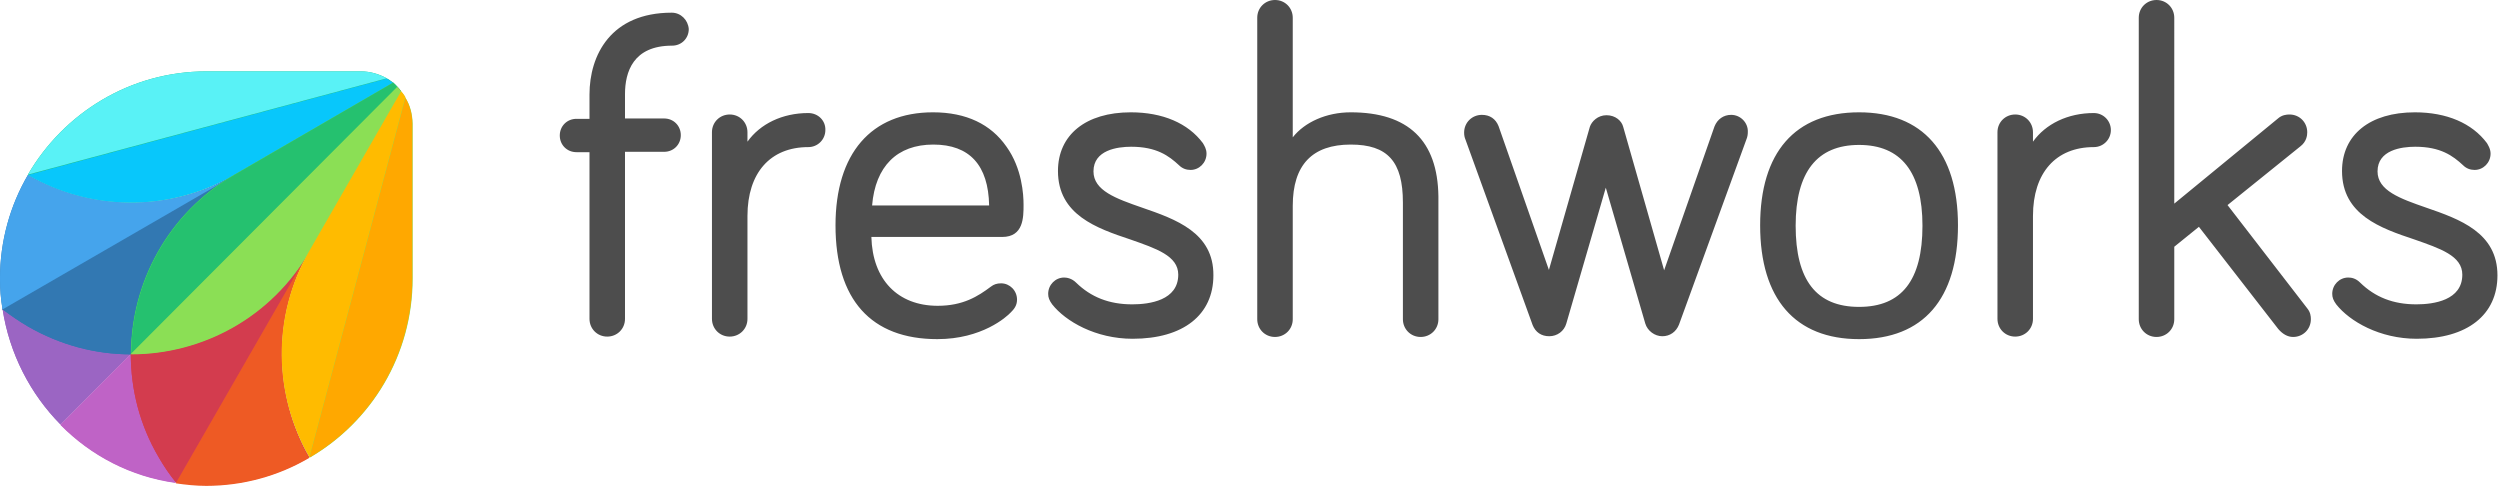 <svg version="1.1" id="Layer_1" xmlns="http://www.w3.org/2000/svg" x="0" y="0" viewBox="0 0 690 134" style="enable-background:new 0 0 690 134" xml:space="preserve"><style>.st0{fill:#4d4d4d}.st1{fill:#9b65c3}.st13{fill:#8bdf55}</style><path class="st0" d="M185.4 3.5c-16.8 0-22.7 11.7-22.7 22.6v6.7h-3.6c-2.6 0-4.6 2-4.6 4.6s2 4.6 4.6 4.6h3.6v46c0 2.7 2.1 4.9 4.9 4.9 2.7 0 4.9-2.1 4.9-4.9V41.9h10.8c2.6 0 4.6-2 4.6-4.6s-2-4.6-4.6-4.6h-10.8V26c0-6.1 2.2-13.4 13-13.4 2.6 0 4.6-2 4.6-4.6-.2-2.5-2.2-4.5-4.7-4.5zM223.1 31.2c-7.2 0-13.3 3-16.8 7.9v-2.6c0-2.7-2.1-4.9-4.9-4.9-2.7 0-4.9 2.1-4.9 4.9V88c0 2.7 2.1 4.9 4.9 4.9 2.7 0 4.9-2.1 4.9-4.9V59.6c0-11.9 6.3-19 16.8-19 2.6 0 4.7-2.1 4.7-4.7.1-2.6-2-4.7-4.7-4.7zM282.5 56.5c0-2.8-.4-10-4.7-16-4.3-6.2-11.1-9.5-20.3-9.5-17.1 0-26.9 11.4-26.9 31.2 0 20.5 9.8 31.4 28.1 31.4 12.3 0 19.1-6.1 20.3-7.4.8-.8 1.7-1.8 1.7-3.5 0-2.5-2-4.5-4.4-4.5-1.2 0-2 .3-2.8.9-3.6 2.7-7.7 5.3-14.7 5.3-11 0-18-7.2-18.3-19h36.1c5.9 0 5.9-5.4 5.9-8.9zm-24.9-16.6c10 0 15.2 5.7 15.4 16.8h-32.3c.9-10.8 6.9-16.8 16.9-16.8zM315.2 57.3c-7.2-2.5-13.4-4.7-13.4-10 0-5.9 6.6-6.8 10.4-6.8 7 0 10.4 2.5 13.2 5.1.9.9 2 1.3 3.2 1.3 2.4 0 4.4-2 4.4-4.5 0-1.3-.6-2.2-1-2.9-4.1-5.5-11.1-8.5-19.9-8.5-12.4 0-20.1 6.2-20.1 16.2 0 12.1 10.7 15.8 20 18.9 7.1 2.5 13.2 4.5 13.2 9.7 0 7.1-7.9 8.2-12.7 8.2-6.4 0-11.4-2-15.5-6-1.2-1.2-2.6-1.4-3.3-1.4-2.4 0-4.4 2-4.4 4.5 0 1 .3 1.8 1.1 2.9 3.7 4.7 12 9.5 22.2 9.5 14 0 22.3-6.6 22.3-17.5.1-11.8-10.4-15.5-19.7-18.7zM372.8 31c-6.7 0-12.7 2.7-16 6.9v-33c0-2.7-2.1-4.9-4.9-4.9-2.7 0-4.9 2.1-4.9 4.9v83.2c0 2.7 2.1 4.9 4.9 4.9 2.7 0 4.9-2.1 4.9-4.9V56.8c0-11.3 5.4-16.9 16-16.9 10.2 0 14.4 4.7 14.4 16v32.2c0 2.7 2.1 4.9 4.9 4.9 2.7 0 4.9-2.1 4.9-4.9V54.2c-.2-15.4-8.3-23.2-24.2-23.2zM477.8 31.7c-2.1 0-3.8 1.2-4.6 3.2l-13.9 39.7L448 35c-.4-1.6-2.1-3.2-4.6-3.2-2.4 0-4.1 1.7-4.6 3.2l-11.3 39.5-13.9-39.7c-.8-2-2.4-3.1-4.6-3.1-2.7 0-4.9 2.1-4.9 4.9 0 .7.1 1.3.4 2L423 89.7c.8 2 2.4 3.1 4.6 3.1 2.2 0 4.1-1.4 4.7-3.5l10.9-37.5 10.9 37.5c.6 2 2.6 3.5 4.7 3.5s3.8-1.2 4.6-3.2L482 38.5c.3-.7.4-1.4.4-2.1.1-2.5-2-4.7-4.6-4.7zM513.1 31c-17.7 0-27.3 11.1-27.3 31.2 0 20.3 9.7 31.4 27.3 31.4 17.7 0 27.3-11.1 27.3-31.4 0-20.2-9.8-31.2-27.3-31.2zm0 53.7c-11.8 0-17.5-7.4-17.5-22.4 0-14.8 5.9-22.3 17.5-22.3s17.5 7.5 17.5 22.3c0 15-5.7 22.4-17.5 22.4zM577.9 31.2c-7.2 0-13.3 3-16.8 7.9v-2.6c0-2.7-2.1-4.9-4.9-4.9-2.7 0-4.9 2.1-4.9 4.9V88c0 2.7 2.1 4.9 4.9 4.9 2.7 0 4.9-2.1 4.9-4.9V59.6c0-11.9 6.3-19 16.8-19 2.6 0 4.7-2.1 4.7-4.7s-2.1-4.7-4.7-4.7zM614.8 56.6l20.1-16.2c1.7-1.3 1.9-3 1.9-3.9 0-2.7-2.1-4.9-4.9-4.9-.8 0-2.1.1-3.3 1.2l-28.5 23.4V4.9c0-2.7-2.1-4.9-4.9-4.9-2.7 0-4.9 2.1-4.9 4.9v83.2c0 2.7 2.1 4.9 4.9 4.9 2.7 0 4.9-2.1 4.9-4.9v-20l6.8-5.5 21.9 28.2c1.2 1.4 2.6 2.2 4.1 2.2 2.7 0 4.9-2.1 4.9-4.9 0-.8-.1-1.9-1-3l-22-28.5zM669.6 57.3c-7.2-2.5-13.4-4.7-13.4-10 0-5.9 6.6-6.8 10.4-6.8 7 0 10.4 2.5 13.2 5.1.9.9 2 1.3 3.2 1.3 2.4 0 4.4-2 4.4-4.5 0-1.4-.8-2.5-1-2.9-4.1-5.5-11.1-8.5-19.9-8.5-12.4 0-20.1 6.2-20.1 16.2 0 12.1 10.7 15.8 20 18.9 7.1 2.5 13.2 4.5 13.2 9.7 0 7.1-7.9 8.2-12.7 8.2-6.4 0-11.4-2-15.5-6-1.2-1.2-2.4-1.4-3.3-1.4-2.4 0-4.4 2-4.4 4.5 0 1 .3 1.8 1.1 2.9 3.7 4.7 12 9.5 22.2 9.5 14 0 22.3-6.6 22.3-17.5 0-11.8-10.4-15.5-19.7-18.7z"/><path class="st1" d="M.7 85.3c1.9 12.4 7.7 23.5 16 31.9l19.4-19.5c0-19.7 10.2-38.9 28.4-49.5L.7 85.3z"/><path class="st1" d="M36.1 97.7c-9.7 0-19.4-2.5-28.4-7.7-2.4-1.4-4.8-3-7-4.8 1.9 12.4 7.7 23.5 16 31.9l19.4-19.4z"/><path d="m36.1 97.7-19.4 19.5c8.4 8.5 19.4 14.3 31.8 16l36.9-64C74.9 87.4 55.8 97.7 36.1 97.7z" style="fill:#be63c5"/><path d="M43.8 126.3c-5.2-9-7.7-18.8-7.7-28.5l-19.4 19.5c8.4 8.5 19.4 14.3 31.8 16-1.7-2.2-3.3-4.5-4.7-7z" style="fill:#bf63c6"/><path d="M108.5 22.8 64.6 48.3c-18.2 10.6-39.9 9.8-56.9 0C2.8 56.7 0 66.5 0 76.8c0 2.9.2 5.7.7 8.5 2.2 1.8 4.6 3.3 7 4.8 9 5.2 18.8 7.7 28.4 7.7l73.5-73.7c-.3-.5-.7-.9-1.1-1.3z" style="fill:#3278b1"/><path d="M7.7 90.1c9 5.2 18.8 7.7 28.4 7.7 0-19.7 10.2-38.9 28.4-49.5l-64 37c2.4 1.7 4.7 3.4 7.2 4.8z" style="fill:#3278b2"/><path d="M7.7 48.3C2.8 56.7 0 66.5 0 76.9c0 2.9.2 5.7.7 8.5l64-37c-18.4 10.4-40 9.7-57-.1z" style="fill:#45a4ec"/><path d="M109.7 23.9c-.3-.3-.8-.8-1.2-1.1-.6-.4-1.1-.9-1.8-1.2-2.1-1.2-4.6-1.9-7.1-1.9H57c-21.1 0-39.4 11.5-49.3 28.5 17 9.8 38.6 10.6 56.9 0C46.3 58.8 36.1 78 36.1 97.7c19.7 0 38.8-10.2 49.3-28.5l25.3-44c-.3-.5-.6-.9-1-1.3z" style="fill:#19bb7d"/><path d="m64.6 48.3 43.9-25.4c-.6-.4-1.1-.9-1.8-1.2l-99 26.6c16.9 9.8 38.6 10.5 56.9 0z" style="fill:#08c7fb"/><path d="M99.6 19.7H57c-21.1 0-39.4 11.5-49.3 28.5l99.1-26.6c-2.2-1.1-4.5-1.9-7.2-1.9z" style="fill:#59f2f6"/><path d="m85.4 69.2 25.3-44c-.3-.4-.7-.8-1.1-1.2L36.1 97.7c0 9.7 2.4 19.5 7.7 28.5 1.4 2.5 3 4.8 4.8 7 2.8.4 5.6.7 8.4.7 10.3 0 20.1-2.8 28.4-7.7-9.8-17-10.6-38.8 0-57z" style="fill:#da3757"/><path d="M36.1 97.7c0 9.7 2.4 19.5 7.7 28.5 1.4 2.4 3 4.8 4.8 7l36.9-64C74.8 87.4 55.7 97.7 36.1 97.7z" style="fill:#d33c4e"/><path d="m85.4 69.2-36.9 64.2c2.8.4 5.6.7 8.4.7 10.3 0 20.1-2.8 28.4-7.7-9.7-17.2-10.4-39 .1-57.2z" style="fill:#ee5a24"/><path class="st13" d="M111.9 27c-.3-.7-.8-1.2-1.2-1.8-.3-.4-.7-.8-1.1-1.2-.3-.3-.8-.8-1.2-1.1L64.6 48.3C46.4 58.9 36.2 78.1 36.2 97.8c19.7 0 38.8-10.2 49.3-28.5-10.6 18.3-9.8 40 0 57 17-9.9 28.4-28.3 28.4-49.5V34.1c-.1-2.7-.7-5.1-2-7.1z"/><path d="M108.5 22.8 64.6 48.3C46.4 58.9 36.2 78.1 36.2 97.8l73.5-73.7c-.4-.5-.8-.9-1.2-1.3z" style="fill:#25c16f"/><path class="st13" d="M36.1 97.7c19.7 0 38.8-10.2 49.3-28.5l25.3-44c-.3-.4-.7-.8-1.1-1.2L36.1 97.7z"/><path d="m110.7 25.2-25.3 44c-10.6 18.3-9.8 40 0 57l26.5-99.4c-.3-.5-.7-1.1-1.2-1.6z" style="fill:#fb0"/><path d="M85.4 126.3c17-9.9 28.4-28.3 28.4-49.5V34.1c0-2.6-.7-5-1.9-7.1l-26.5 99.3z" style="fill:#ffa800"/></svg>